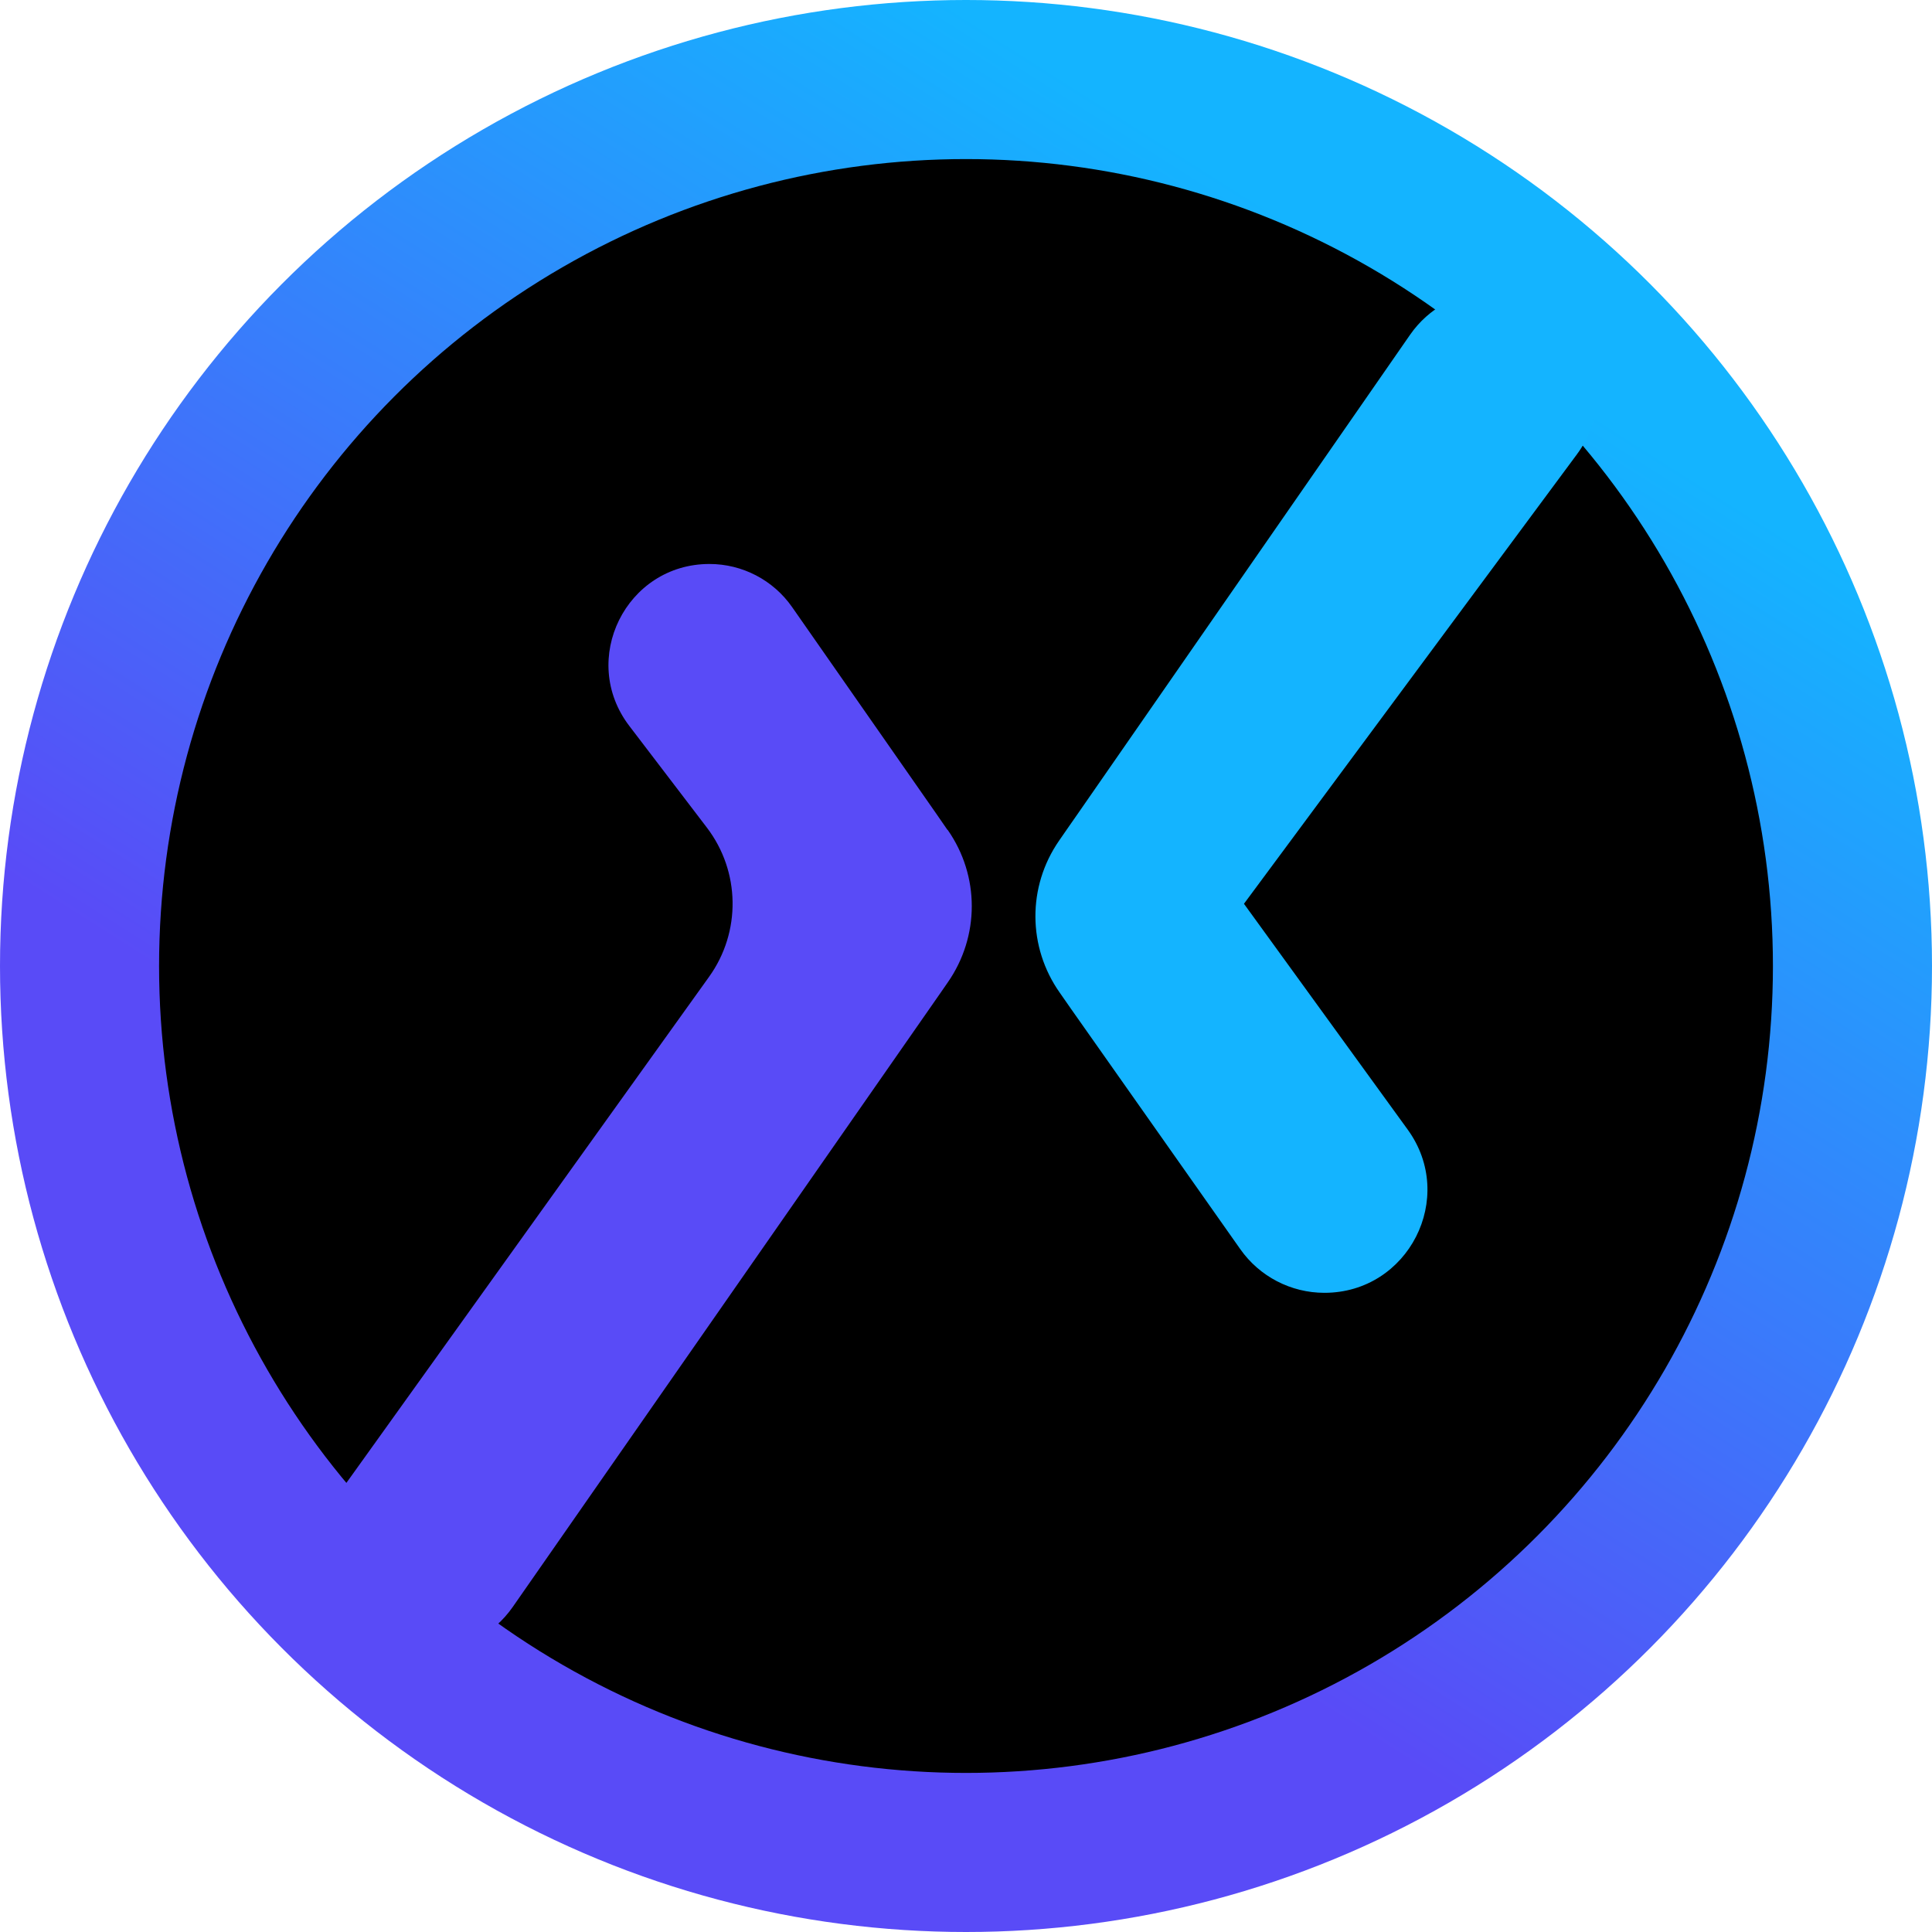 <svg width="668" height="668" viewBox="0 0 668 668" fill="none" xmlns="http://www.w3.org/2000/svg">
<circle cx="334" cy="334" r="334" fill="url(#paint0_linear_3598_11167)"/>
<circle cx="334" cy="334" r="279" fill="black"/>
<path d="M430.124 312.488C430.124 312.503 430.129 312.518 430.138 312.53L486.714 390.553C503.765 414.067 486.966 447 457.92 447C446.35 447 435.504 441.373 428.841 431.914L370.359 348.885L366.41 343.216C355.286 327.439 355.189 306.559 366.169 290.687L368.915 286.719L372.864 281.05L487.54 115.749C493.928 106.542 504.289 100.892 515.488 100.51C545.179 99.496 562.9 133.232 545.216 157.103L430.139 312.445C430.129 312.457 430.124 312.472 430.124 312.488Z" fill="#14B4FF"/>
<path d="M327.623 286.931C327.636 286.918 327.656 286.92 327.666 286.935C338.784 302.825 338.778 323.811 327.647 339.743L325.092 343.432L321.138 349.108L177.273 555.632C170.565 565.261 159.573 571 147.839 571C118.636 571 101.67 537.97 118.681 514.233L245.183 337.709C256.282 322.221 255.969 301.302 244.41 286.153L217.586 250.997C200.083 228.057 216.441 195 245.295 195C256.687 195 267.36 200.567 273.879 209.909L323.646 281.231L327.58 286.926C327.59 286.941 327.61 286.943 327.623 286.931Z" fill="#594BF7"/>
<defs>
<linearGradient id="paint0_linear_3598_11167" x1="140" y1="390" x2="370" y2="27.5" gradientUnits="userSpaceOnUse">
<stop stop-color="#594BF7"/>
<stop offset="1" stop-color="#14B4FF"/>
</linearGradient>
</defs>
</svg>
